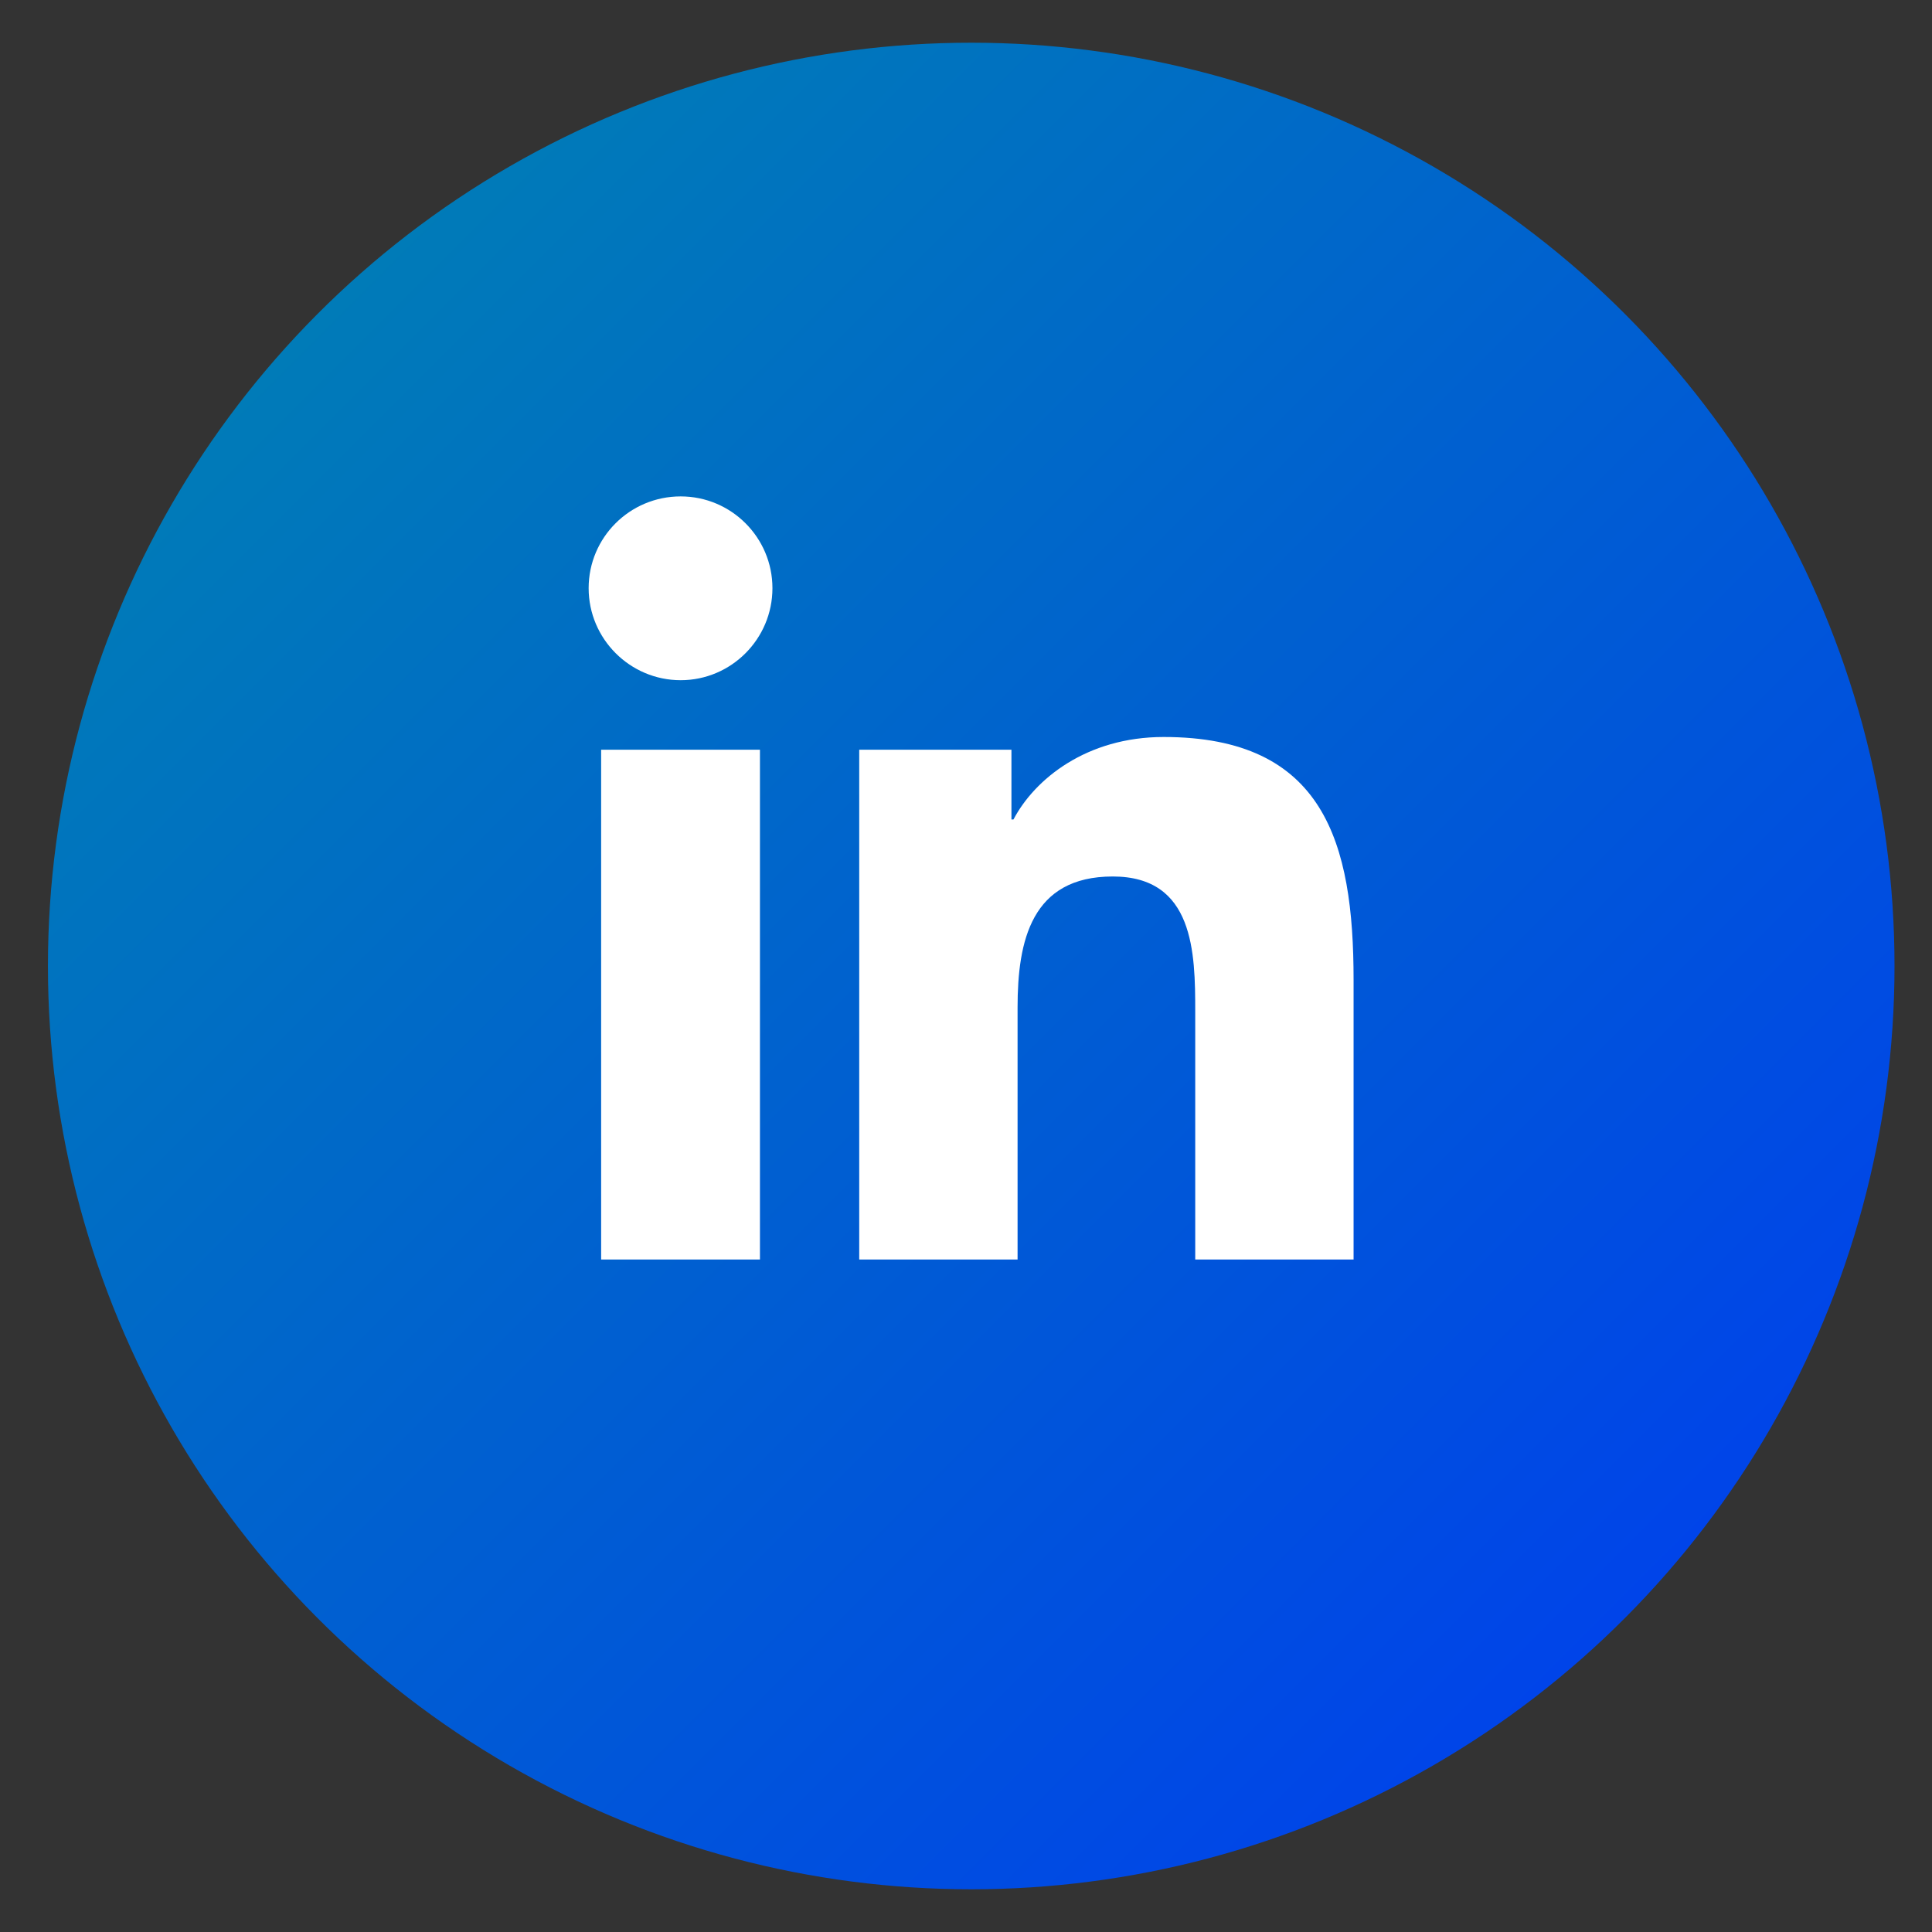 <?xml version="1.0" encoding="UTF-8"?>
<svg id="Capa_1" xmlns="http://www.w3.org/2000/svg" xmlns:xlink="http://www.w3.org/1999/xlink" version="1.1" viewBox="0 0 85.04 85.04">
  <rect x="0" y="0" width="85.04" height="85.04" fill="#333333" stroke="none"/>
  <!-- Generator: Adobe Illustrator 29.6.1, SVG Export Plug-In . SVG Version: 2.1.1 Build 9)  -->
  <defs>
    <style>
      .st0 {
        fill: #fff;
      }

      .st1 {
        fill: url(#Degradado_sin_nombre_10);
      }
    </style>
    <linearGradient id="Degradado_sin_nombre_10" data-name="Degradado sin nombre 10" x1="14.01" y1="13.79" x2="71.48" y2="71.25" gradientUnits="userSpaceOnUse">
      <stop offset="0" stop-color="#007bb8"/>
      <stop offset="1" stop-color="#0044e9"/>
    </linearGradient>
  </defs>
  <circle class="st1" cx="42.75" cy="42.52" r="40.64"/>
  <g>
    <path class="st0" d="M26.46,33h6.99v22.44h-6.99v-22.44ZM29.96,21.85c2.23,0,4.04,1.81,4.04,4.04s-1.81,4.05-4.04,4.05-4.05-1.82-4.05-4.05,1.81-4.04,4.05-4.04"/>
    <path class="st0" d="M37.83,33h6.69v3.07h.09c.93-1.77,3.21-3.63,6.61-3.63,7.06,0,8.36,4.64,8.36,10.69v12.31h-6.97v-10.91c0-2.6-.05-5.95-3.63-5.95s-4.19,2.83-4.19,5.76v11.1h-6.97v-22.44Z"/>
  </g>
</svg>